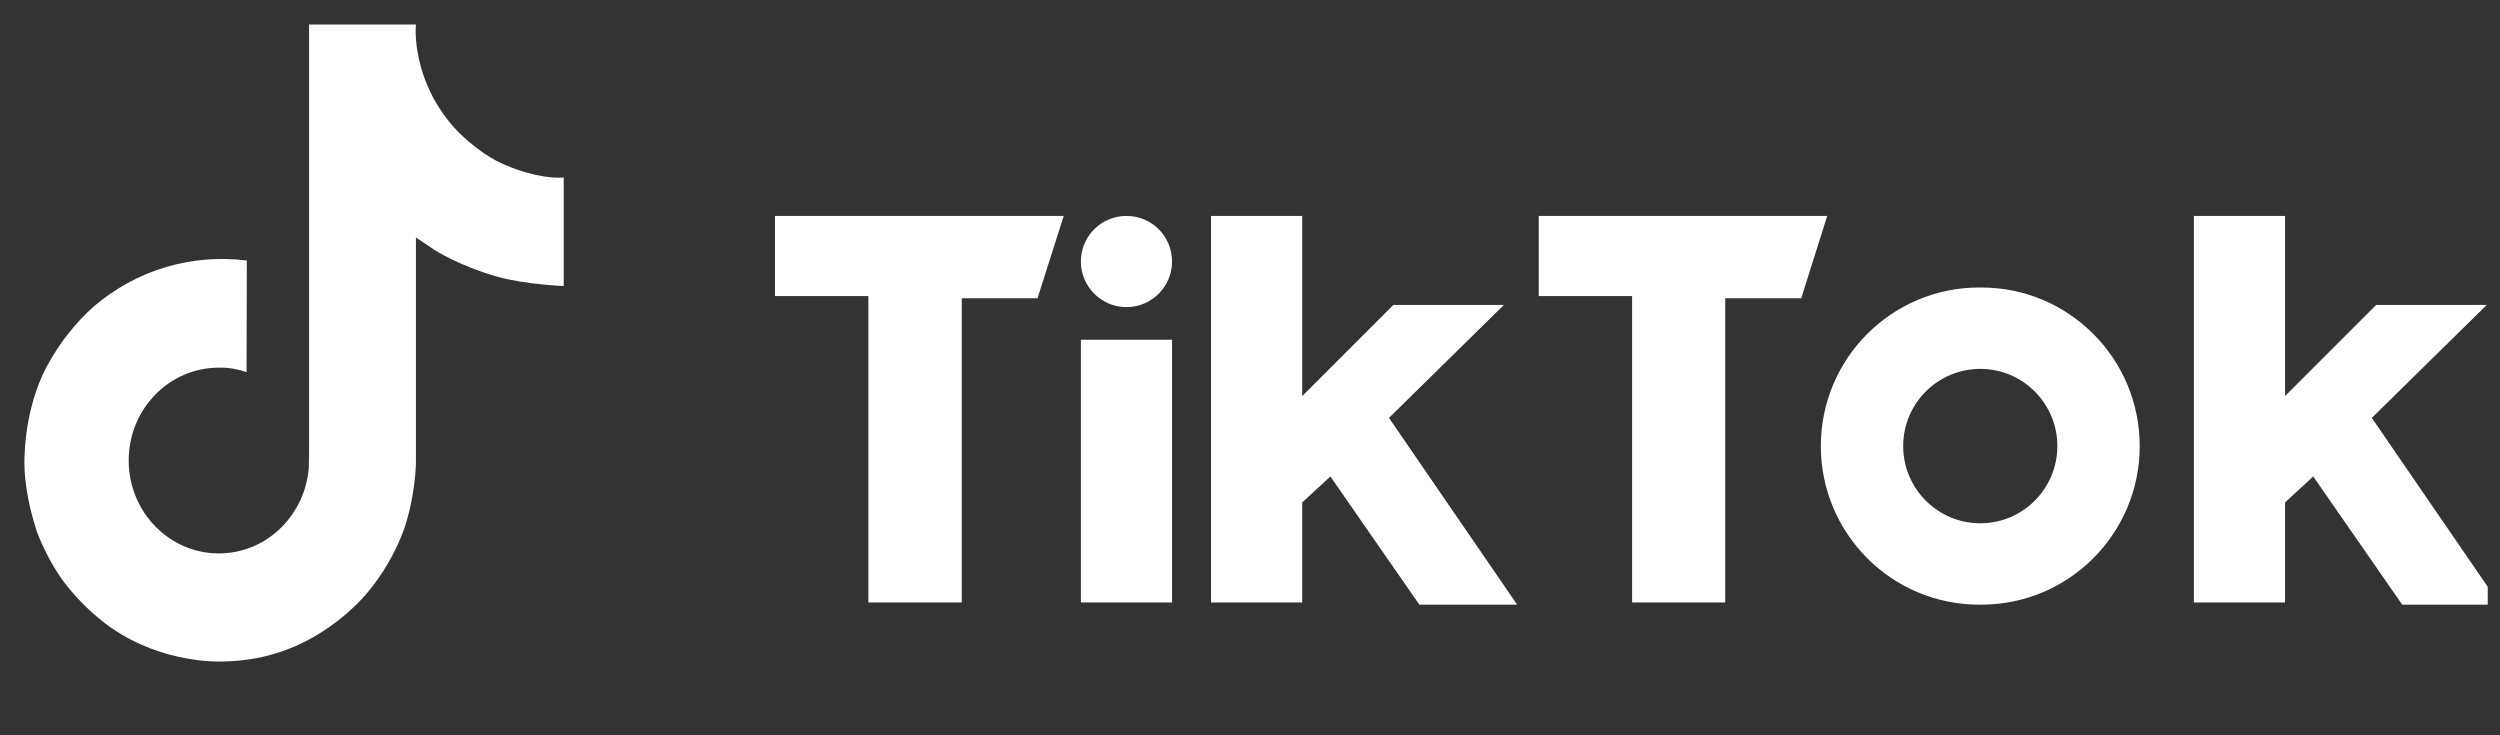 <svg width="102" height="30" viewBox="0 0 102 30" fill="none" xmlns="http://www.w3.org/2000/svg" xmlns:xlink="http://www.w3.org/1999/xlink">
	<rect x="0" y="0" width="102" height="30" fill="#333333" stroke="none"/>
	<desc>
			Created with Pixso.
	</desc>
	<defs>
		<clipPath id="clip2474_1322">
			<rect id="TikTok_logo 1" rx="0" width="101" height="29" transform="translate(0.5 0.5)" fill="white" fill-opacity="0"/>
		</clipPath>
	</defs>
	<rect id="TikTok_logo 1" rx="0" width="101" height="29" transform="translate(0.5 0.5)" fill="#FFFFFF" fill-opacity="0"/>
	<g clip-path="url(#clip2474_1322)">
		<path id="Vector" d="M31.62 8.81L31.62 12.08L35.43 12.08L35.43 24.58L39.24 24.58L39.24 12.17L42.33 12.17L43.4 8.81L31.62 8.81ZM62.78 8.81L62.78 12.08L66.59 12.08L66.59 24.58L70.39 24.58L70.39 12.17L73.49 12.17L74.55 8.81L62.78 8.81ZM44.1 10.67C44.1 9.64 44.93 8.81 45.96 8.81C46.99 8.81 47.82 9.64 47.82 10.67C47.82 11.69 46.99 12.53 45.96 12.53C44.93 12.53 44.1 11.69 44.1 10.67ZM44.1 13.86L47.82 13.86L47.82 24.58L44.1 24.58L44.1 13.86ZM49.41 8.81L49.41 24.58L53.13 24.58L53.13 20.5L54.28 19.44L57.91 24.67L61.9 24.67L56.67 17.05L61.36 12.44L56.85 12.44L53.13 16.16L53.13 8.81L49.41 8.81ZM89.51 8.81L89.51 24.58L93.23 24.58L93.23 20.5L94.38 19.44L98.01 24.67L102 24.67L96.77 17.05L101.46 12.44L96.95 12.44L93.23 16.16L93.23 8.81L89.51 8.81Z" fill="#FFFFFF" fill-opacity="1" fill-rule="nonzero"/>
		<path id="Vector" d="M80.84 24.67C84.41 24.67 87.3 21.77 87.3 18.2C87.3 14.63 84.41 11.73 80.84 11.73L80.75 11.73C77.18 11.73 74.29 14.63 74.29 18.2C74.29 21.77 77.18 24.67 80.75 24.67L80.84 24.67ZM77.65 18.2C77.65 16.46 79.06 15.05 80.8 15.05C82.53 15.05 83.94 16.46 83.94 18.2C83.94 19.94 82.53 21.35 80.8 21.35C79.06 21.35 77.65 19.94 77.65 18.2Z" fill="#FFFFFF" fill-opacity="1" fill-rule="nonzero"/>
	</g>
	<path id="Vector" d="M20.25 6.56C20.08 6.46 19.92 6.37 19.75 6.26C19.29 5.94 18.85 5.56 18.47 5.14C17.51 4.02 17.16 2.88 17.03 2.08L17.03 2.08C16.92 1.42 16.97 1 16.97 1L12.61 1L12.61 18.26C12.61 18.49 12.61 18.72 12.6 18.95C12.6 18.98 12.6 19 12.6 19.03C12.6 19.05 12.6 19.06 12.6 19.07C12.6 19.07 12.6 19.08 12.6 19.08C12.55 19.7 12.36 20.3 12.03 20.82C11.71 21.35 11.26 21.78 10.74 22.09C10.19 22.41 9.56 22.58 8.93 22.58C6.9 22.58 5.25 20.88 5.25 18.79C5.25 16.69 6.9 15 8.93 15C9.32 14.99 9.7 15.06 10.06 15.18L10.07 10.63C8.96 10.49 7.83 10.58 6.76 10.9C5.68 11.22 4.69 11.77 3.83 12.5C3.08 13.17 2.45 13.97 1.96 14.86C1.78 15.18 1.08 16.49 1 18.61C0.95 19.81 1.3 21.06 1.47 21.57L1.47 21.59C1.57 21.89 1.98 22.92 2.65 23.8C3.19 24.5 3.83 25.11 4.54 25.62L4.54 25.61L4.55 25.62C6.66 27.09 9 26.99 9 26.99C9.41 26.98 10.76 26.99 12.3 26.25C14.01 25.42 14.99 24.18 14.99 24.18C15.61 23.44 16.1 22.6 16.45 21.69C16.84 20.63 16.97 19.36 16.97 18.85L16.97 9.69C17.03 9.72 17.73 10.2 17.73 10.2C17.73 10.2 18.75 10.86 20.33 11.3C21.46 11.61 23 11.67 23 11.67L23 7.24C22.46 7.3 21.37 7.12 20.25 6.56Z" fill="#FFFFFF" fill-opacity="1" fill-rule="nonzero"/>
</svg>
